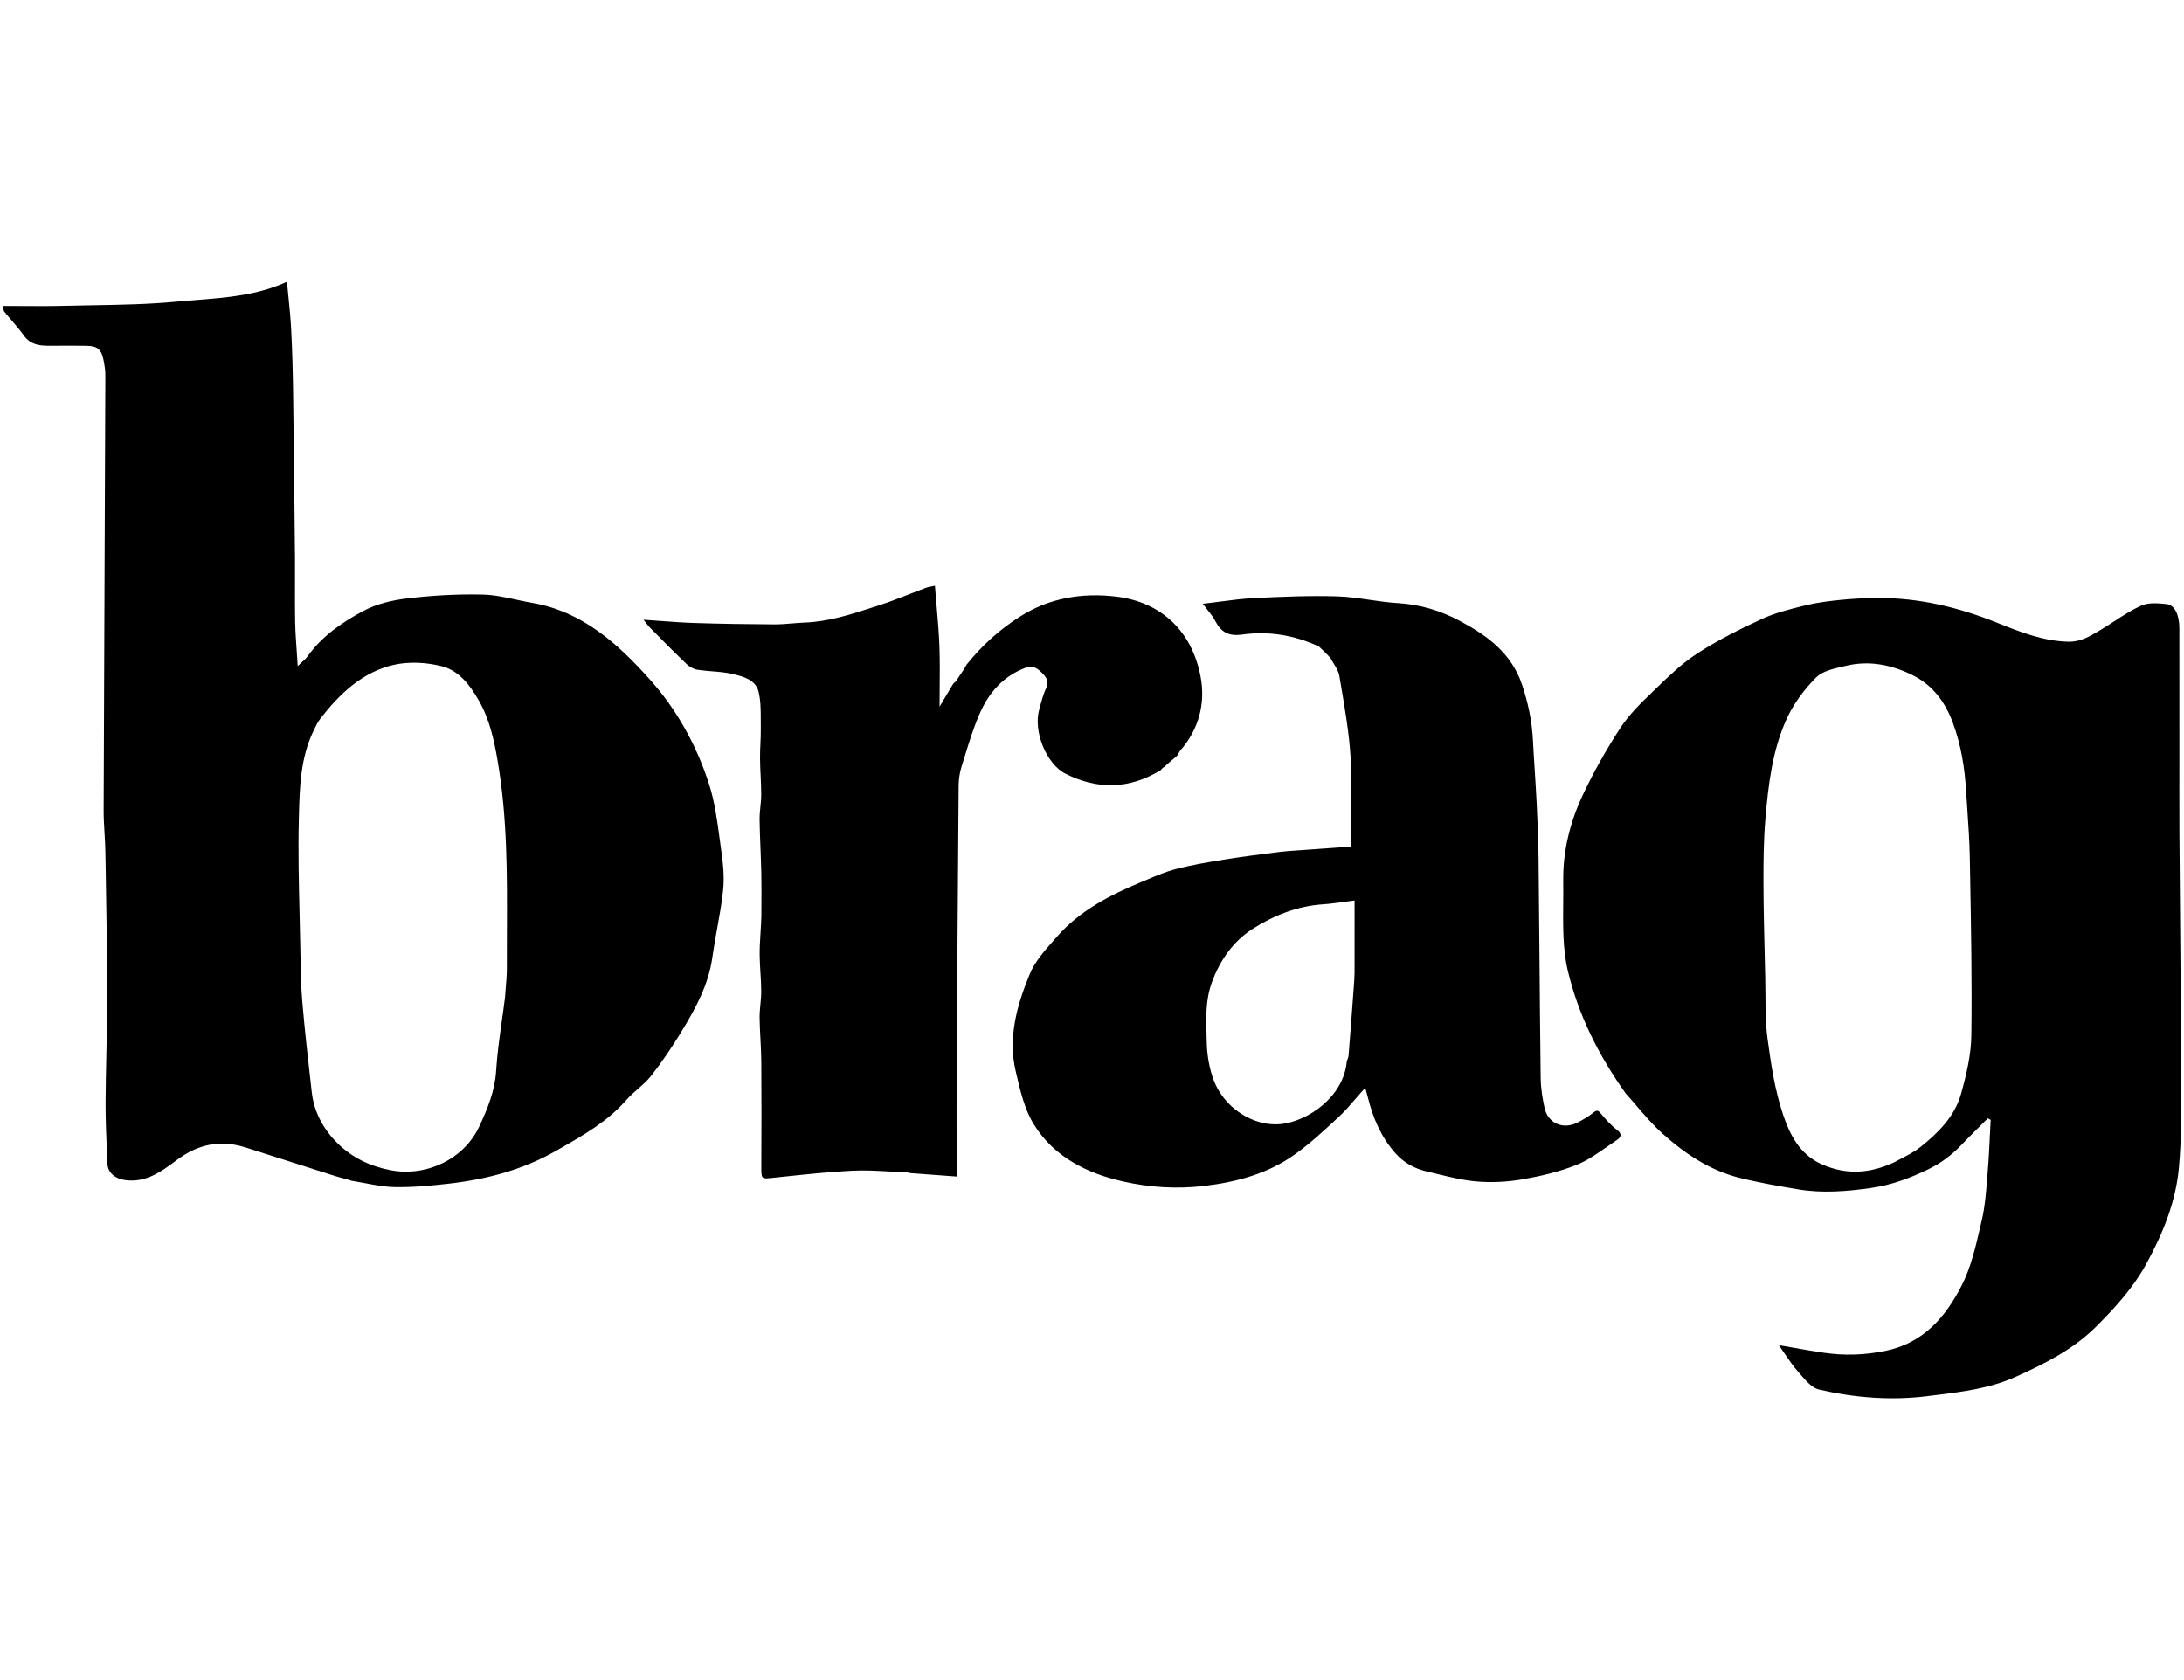 <svg width="130" height="100" viewBox="0 0 130 100" fill="none" xmlns="http://www.w3.org/2000/svg">
<path fill-rule="evenodd" clip-rule="evenodd" d="M23.494 70.656C22.904 70.645 22.317 70.534 21.729 70.423C21.468 70.374 21.207 70.325 20.945 70.284C20.73 70.212 20.54 70.162 20.362 70.115C20.225 70.079 20.096 70.045 19.969 70.005C18.193 69.443 16.419 68.878 14.646 68.307C13.139 67.822 11.809 68.085 10.525 69.046L10.508 69.058C9.627 69.718 8.699 70.411 7.448 70.24C6.874 70.161 6.417 69.82 6.393 69.253C6.385 69.058 6.377 68.864 6.368 68.669L6.368 68.664C6.324 67.648 6.28 66.632 6.284 65.617C6.289 64.638 6.31 63.66 6.332 62.681C6.358 61.544 6.383 60.407 6.381 59.269C6.377 56.85 6.336 54.431 6.295 52.012L6.273 50.721C6.266 50.343 6.244 49.964 6.222 49.585C6.195 49.127 6.167 48.669 6.169 48.21C6.185 43.417 6.205 38.625 6.225 33.832L6.225 33.8C6.241 29.981 6.258 26.162 6.271 22.343C6.273 22.035 6.22 21.723 6.16 21.419C6.035 20.789 5.797 20.591 5.145 20.581C4.552 20.571 3.959 20.574 3.366 20.577C3.207 20.577 3.047 20.578 2.888 20.578C2.312 20.58 1.794 20.495 1.418 19.967C1.199 19.659 0.952 19.372 0.705 19.084C0.556 18.91 0.406 18.735 0.263 18.556C0.224 18.508 0.21 18.438 0.194 18.353C0.186 18.309 0.176 18.26 0.162 18.208C0.547 18.208 0.926 18.211 1.303 18.213C2.128 18.218 2.938 18.224 3.747 18.203C4.305 18.189 4.863 18.179 5.422 18.17C7.123 18.141 8.826 18.112 10.516 17.952C10.902 17.916 11.29 17.885 11.679 17.855C13.495 17.714 15.329 17.571 17.082 16.77C17.11 17.079 17.14 17.38 17.17 17.675C17.234 18.317 17.296 18.929 17.328 19.544C17.393 20.774 17.427 22.007 17.445 23.239C17.492 26.578 17.527 29.916 17.559 33.254C17.564 33.788 17.561 34.322 17.559 34.857C17.556 35.564 17.553 36.271 17.567 36.977C17.579 37.554 17.618 38.13 17.661 38.748C17.681 39.037 17.701 39.336 17.72 39.648C17.805 39.564 17.885 39.491 17.96 39.423C18.105 39.291 18.228 39.178 18.323 39.046C19.181 37.849 20.376 37.033 21.63 36.362C22.423 35.938 23.373 35.718 24.277 35.612C25.751 35.44 27.246 35.353 28.728 35.389C29.403 35.405 30.075 35.55 30.747 35.695C31.062 35.763 31.377 35.831 31.692 35.885C34.665 36.4 36.764 38.306 38.664 40.423C40.288 42.233 41.468 44.371 42.21 46.687C42.544 47.73 42.691 48.836 42.838 49.936C42.87 50.179 42.903 50.422 42.937 50.664C43.046 51.434 43.124 52.234 43.041 53.002C42.958 53.769 42.821 54.531 42.683 55.293C42.581 55.861 42.479 56.43 42.399 57.001C42.171 58.627 41.402 60.019 40.575 61.382C40.019 62.298 39.417 63.193 38.758 64.035C38.531 64.324 38.251 64.569 37.97 64.814C37.731 65.024 37.492 65.234 37.285 65.47C36.169 66.75 34.725 67.571 33.288 68.389L33.063 68.517C31.117 69.627 28.978 70.189 26.765 70.446C25.68 70.572 24.583 70.677 23.494 70.656ZM69.325 45.629C69.527 45.443 69.73 45.256 69.986 45.056C70.006 45.044 70.02 45.028 70.043 45.003C70.059 44.985 70.08 44.962 70.111 44.932C70.117 44.92 70.122 44.909 70.128 44.897C70.132 44.889 70.135 44.88 70.139 44.872L70.147 44.853C70.173 44.796 70.198 44.738 70.238 44.693C71.359 43.419 71.764 41.871 71.464 40.279C70.96 37.599 69.153 35.824 66.408 35.505C64.42 35.273 62.457 35.583 60.701 36.707C59.504 37.472 58.465 38.399 57.543 39.551C57.499 39.621 57.456 39.691 57.382 39.832C57.242 40.034 57.101 40.236 56.936 40.501C56.896 40.554 56.856 40.606 56.743 40.691L55.927 42.061C55.927 41.675 55.93 41.295 55.933 40.92C55.941 40.078 55.948 39.257 55.917 38.439C55.886 37.629 55.816 36.82 55.744 35.991L55.744 35.988L55.743 35.985L55.743 35.983C55.711 35.614 55.679 35.242 55.65 34.863C55.611 34.871 55.575 34.879 55.542 34.886C55.495 34.895 55.452 34.904 55.413 34.911L55.41 34.912C55.289 34.935 55.2 34.953 55.117 34.984C54.8 35.102 54.486 35.225 54.172 35.348C53.564 35.586 52.955 35.825 52.335 36.025L52.013 36.129C50.667 36.566 49.319 37.004 47.882 37.056C47.632 37.065 47.382 37.086 47.132 37.107C46.79 37.136 46.448 37.164 46.106 37.163C44.514 37.155 42.921 37.13 41.33 37.08C40.681 37.06 40.033 37.012 39.333 36.96L39.331 36.96C39.002 36.936 38.661 36.911 38.303 36.887C38.336 36.928 38.366 36.965 38.392 36.999C38.427 37.042 38.457 37.081 38.484 37.115C38.566 37.22 38.619 37.288 38.679 37.349C38.812 37.483 38.945 37.617 39.078 37.751L39.084 37.758C39.666 38.346 40.248 38.934 40.846 39.506C41.02 39.673 41.266 39.824 41.498 39.861C41.791 39.907 42.089 39.931 42.386 39.956C42.806 39.99 43.226 40.024 43.632 40.12C44.238 40.264 44.974 40.465 45.146 41.145C45.284 41.691 45.283 42.274 45.283 42.853C45.283 43.012 45.283 43.172 45.286 43.33C45.291 43.642 45.277 43.956 45.263 44.269C45.251 44.559 45.237 44.849 45.24 45.139C45.243 45.48 45.259 45.82 45.275 46.16C45.293 46.538 45.311 46.916 45.311 47.294C45.311 47.534 45.286 47.774 45.262 48.015C45.237 48.269 45.211 48.524 45.214 48.779C45.222 49.361 45.245 49.944 45.268 50.526C45.287 51.009 45.306 51.493 45.316 51.977C45.329 52.61 45.325 53.244 45.322 53.878C45.32 54.101 45.319 54.324 45.319 54.546C45.318 54.666 45.312 54.786 45.305 54.906L45.3 54.99L45.297 55.049C45.288 55.232 45.277 55.416 45.265 55.599C45.24 56.007 45.214 56.416 45.218 56.824C45.221 57.18 45.243 57.535 45.264 57.891C45.287 58.258 45.309 58.624 45.311 58.991C45.312 59.252 45.288 59.513 45.263 59.775C45.238 60.041 45.212 60.307 45.215 60.574C45.219 61.003 45.242 61.433 45.265 61.862C45.288 62.304 45.311 62.745 45.315 63.187C45.33 65.273 45.327 67.36 45.316 69.447C45.312 70.145 45.335 70.173 45.862 70.119C46.153 70.089 46.443 70.059 46.733 70.028C48.058 69.889 49.384 69.749 50.713 69.682C51.467 69.643 52.225 69.686 52.983 69.73C53.307 69.748 53.632 69.767 53.956 69.779C54.003 69.781 54.05 69.792 54.098 69.803C54.12 69.809 54.142 69.814 54.165 69.818C54.176 69.82 54.187 69.823 54.199 69.824L54.207 69.825L54.226 69.827C54.959 69.883 55.693 69.937 56.386 69.987L56.942 70.028C56.942 69.422 56.941 68.825 56.941 68.234V68.208C56.939 66.933 56.937 65.687 56.944 64.441C56.977 58.547 57.014 52.653 57.062 46.758C57.065 46.378 57.124 45.983 57.238 45.62C57.304 45.411 57.368 45.202 57.433 44.992L57.434 44.989C57.704 44.111 57.974 43.231 58.349 42.399C58.891 41.192 59.746 40.227 61.051 39.743C61.477 39.586 61.745 39.771 62.007 40.035C62.258 40.287 62.469 40.532 62.272 40.953C62.116 41.285 62.018 41.646 61.92 42.005C61.899 42.082 61.878 42.159 61.857 42.236C61.493 43.529 62.284 45.481 63.428 46.055C65.32 47.004 67.193 46.991 69.084 45.845C69.138 45.777 69.193 45.709 69.325 45.629ZM79.388 39.499C79.534 39.736 79.68 39.972 79.723 40.226L79.763 40.466L79.831 40.865C80.064 42.241 80.299 43.622 80.388 45.01C80.466 46.234 80.448 47.465 80.43 48.719V48.724C80.421 49.275 80.413 49.832 80.413 50.393L79.628 50.448C78.962 50.495 78.266 50.544 77.571 50.594C77.458 50.603 77.345 50.61 77.231 50.618C76.864 50.643 76.497 50.667 76.132 50.713L76.028 50.727C74.971 50.86 73.913 50.994 72.861 51.164C71.892 51.321 70.92 51.485 69.972 51.732C69.41 51.879 68.868 52.108 68.328 52.336C68.2 52.39 68.073 52.444 67.945 52.497C66.061 53.276 64.263 54.207 62.897 55.771C62.833 55.844 62.768 55.918 62.703 55.992C62.16 56.608 61.596 57.248 61.295 57.978C60.537 59.813 59.986 61.745 60.458 63.76L60.491 63.903C60.734 64.944 60.99 66.038 61.537 66.922C62.732 68.855 64.685 69.836 66.844 70.321C68.429 70.677 70.046 70.784 71.691 70.586C73.618 70.355 75.441 69.864 77.028 68.744C77.952 68.092 78.792 67.311 79.624 66.537L79.693 66.473C80.067 66.126 80.401 65.736 80.754 65.325C80.918 65.135 81.086 64.939 81.263 64.742C81.285 64.823 81.306 64.897 81.325 64.966L81.326 64.97C81.365 65.108 81.398 65.228 81.428 65.348C81.736 66.578 82.225 67.716 83.086 68.67C83.591 69.23 84.228 69.568 84.952 69.733C85.176 69.784 85.4 69.839 85.624 69.893L85.626 69.893C86.356 70.071 87.088 70.248 87.829 70.316C88.731 70.398 89.667 70.358 90.559 70.205C91.677 70.013 92.806 69.752 93.853 69.33C94.493 69.072 95.074 68.665 95.653 68.259C95.853 68.119 96.053 67.979 96.255 67.846C96.502 67.682 96.564 67.489 96.248 67.251C95.903 66.991 95.61 66.657 95.328 66.326L95.306 66.3L95.289 66.281C95.159 66.124 95.078 66.027 94.844 66.221C94.553 66.461 94.216 66.656 93.877 66.826C93.024 67.254 92.127 66.847 91.933 65.927C91.813 65.355 91.714 64.767 91.707 64.184C91.675 61.684 91.654 59.184 91.633 56.684C91.617 54.83 91.601 52.976 91.581 51.123C91.569 50.022 91.522 48.921 91.469 47.822C91.437 47.179 91.396 46.536 91.356 45.894C91.317 45.295 91.279 44.696 91.249 44.097C91.19 42.94 90.964 41.833 90.589 40.728C89.951 38.854 88.504 37.816 86.893 36.955C85.753 36.346 84.523 35.973 83.2 35.896C82.638 35.863 82.079 35.782 81.52 35.701C80.876 35.607 80.232 35.514 79.586 35.495C77.943 35.446 76.294 35.517 74.65 35.598C73.984 35.63 73.32 35.717 72.615 35.809C72.285 35.852 71.947 35.897 71.594 35.937C71.694 36.072 71.789 36.191 71.877 36.302C72.053 36.523 72.204 36.712 72.314 36.922C72.671 37.597 73.079 37.889 73.948 37.767C75.489 37.552 77.028 37.79 78.51 38.482C78.729 38.687 78.948 38.892 79.197 39.171C79.254 39.281 79.322 39.39 79.388 39.499ZM97.43 65.841C97.918 66.408 98.406 66.976 98.958 67.472C100.289 68.669 101.778 69.664 103.545 70.106C104.689 70.393 105.857 70.593 107.022 70.789C108.481 71.035 109.936 70.914 111.396 70.705C112.583 70.535 113.665 70.132 114.74 69.616C115.511 69.246 116.157 68.769 116.736 68.161C117.095 67.784 117.465 67.417 117.835 67.05C117.999 66.888 118.162 66.726 118.324 66.564L118.492 66.656C118.475 66.96 118.461 67.265 118.446 67.57C118.413 68.266 118.38 68.962 118.322 69.655C118.308 69.826 118.294 69.997 118.281 70.168C118.217 70.989 118.153 71.814 117.968 72.609C117.937 72.741 117.907 72.874 117.876 73.007C117.597 74.217 117.313 75.453 116.757 76.535C115.802 78.394 114.476 79.954 112.213 80.409C110.99 80.656 109.794 80.697 108.578 80.52C107.975 80.432 107.374 80.327 106.751 80.218C106.467 80.168 106.178 80.117 105.882 80.067C106.003 80.236 106.118 80.406 106.231 80.572C106.487 80.949 106.735 81.313 107.025 81.642C107.073 81.696 107.122 81.754 107.172 81.812C107.499 82.192 107.863 82.615 108.277 82.71C110.393 83.196 112.545 83.373 114.723 83.101C114.772 83.094 114.822 83.088 114.872 83.082C114.953 83.072 115.033 83.062 115.114 83.052L115.127 83.051C116.786 82.847 118.447 82.643 119.984 81.95C121.712 81.171 123.413 80.32 124.781 78.952C125.915 77.819 126.977 76.651 127.762 75.216C128.75 73.407 129.515 71.529 129.698 69.489C129.848 67.82 129.84 66.135 129.833 64.455L129.831 63.934C129.82 60.775 129.793 57.616 129.766 54.457C129.752 52.831 129.738 51.205 129.727 49.579C129.721 48.741 129.722 47.904 129.724 47.067C129.725 46.682 129.725 46.297 129.725 45.912L129.725 43.588C129.726 41.524 129.726 39.459 129.724 37.395C129.724 36.614 129.447 36.005 128.975 35.956C128.468 35.903 127.882 35.85 127.445 36.049C126.894 36.3 126.381 36.633 125.868 36.966C125.606 37.136 125.343 37.307 125.075 37.467L124.942 37.547C124.382 37.883 123.833 38.213 123.11 38.195C121.611 38.158 120.254 37.616 118.906 37.078L118.817 37.042C116.551 36.138 114.226 35.583 111.781 35.591C111.038 35.594 110.293 35.633 109.554 35.707C108.845 35.778 108.132 35.866 107.442 36.036L107.403 36.046C106.54 36.259 105.66 36.476 104.86 36.847C103.533 37.461 102.211 38.122 100.99 38.919C100.107 39.496 99.33 40.247 98.564 40.988L98.377 41.168C97.682 41.839 96.969 42.531 96.447 43.333C95.611 44.617 94.848 45.963 94.199 47.351C93.454 48.944 93.028 50.646 93.049 52.434C93.055 52.865 93.051 53.296 93.048 53.727V53.729C93.043 54.388 93.037 55.046 93.063 55.703C93.09 56.398 93.162 57.103 93.322 57.778C93.951 60.422 95.151 62.808 96.767 65.081C96.992 65.33 97.211 65.585 97.43 65.841ZM29.868 60.789C29.729 61.778 29.592 62.751 29.532 63.728C29.458 64.933 29.022 65.987 28.531 67.042C27.617 69.007 25.358 70.055 23.259 69.653C22.025 69.417 20.971 68.91 20.099 68.055C19.25 67.222 18.691 66.198 18.555 64.992L18.511 64.605C18.325 62.959 18.138 61.313 17.997 59.664C17.916 58.723 17.9 57.775 17.884 56.829L17.877 56.477C17.865 55.81 17.849 55.143 17.833 54.476C17.787 52.576 17.74 50.675 17.787 48.777L17.791 48.634C17.833 46.897 17.877 45.127 18.661 43.499L18.682 43.456C18.799 43.212 18.919 42.963 19.084 42.752C20.234 41.278 21.58 39.995 23.442 39.572C24.353 39.365 25.405 39.424 26.316 39.66C27.323 39.921 27.98 40.779 28.505 41.702C29.146 42.83 29.409 44.046 29.625 45.31C30.203 48.685 30.188 52.082 30.173 55.48C30.169 56.199 30.166 56.918 30.169 57.638C30.17 58.002 30.14 58.366 30.108 58.745C30.091 58.944 30.074 59.147 30.061 59.357C30.002 59.839 29.935 60.316 29.868 60.789ZM112.754 69.179C111.303 69.853 109.899 69.948 108.438 69.299C107.123 68.715 106.533 67.528 106.135 66.343C105.647 64.89 105.413 63.337 105.209 61.809C105.095 60.954 105.09 60.084 105.086 59.215C105.084 58.886 105.082 58.558 105.074 58.231C105.066 57.874 105.057 57.517 105.049 57.16C105.011 55.628 104.973 54.095 104.968 52.563C104.964 51.275 104.976 49.983 105.086 48.701C105.259 46.684 105.5 44.654 106.345 42.796C106.76 41.885 107.397 41.025 108.108 40.318C108.477 39.952 109.104 39.808 109.676 39.677C109.751 39.659 109.825 39.642 109.898 39.625C111.269 39.298 112.591 39.569 113.834 40.18C115.04 40.773 115.786 41.784 116.246 43.031C116.731 44.345 116.949 45.708 117.033 47.098C117.055 47.464 117.08 47.831 117.105 48.197C117.17 49.146 117.234 50.096 117.251 51.046L117.269 52.04C117.326 55.233 117.384 58.427 117.342 61.619C117.327 62.788 117.047 63.976 116.729 65.11C116.355 66.446 115.383 67.417 114.325 68.262C113.979 68.538 113.579 68.746 113.165 68.962L112.999 69.048C112.952 69.073 112.904 69.098 112.856 69.124C112.822 69.142 112.788 69.16 112.754 69.179ZM76.215 66.91C77.837 66.754 79.967 65.298 80.163 63.2C80.179 63.133 80.201 63.075 80.22 63.023C80.244 62.958 80.265 62.9 80.27 62.842C80.389 61.348 80.506 59.854 80.611 58.36C80.632 58.055 80.631 57.749 80.629 57.444L80.629 57.335L80.629 57.179C80.63 56.327 80.63 55.475 80.63 54.617L80.629 53.597C80.441 53.621 80.251 53.647 80.058 53.674C79.628 53.735 79.187 53.797 78.745 53.826C77.198 53.93 75.775 54.509 74.528 55.311C73.412 56.029 72.611 57.158 72.133 58.475C71.756 59.514 71.788 60.569 71.819 61.624C71.823 61.765 71.827 61.907 71.83 62.047C71.846 62.73 71.957 63.434 72.168 64.083C72.791 65.998 74.672 67.059 76.215 66.91Z" fill="black"/>
</svg>
